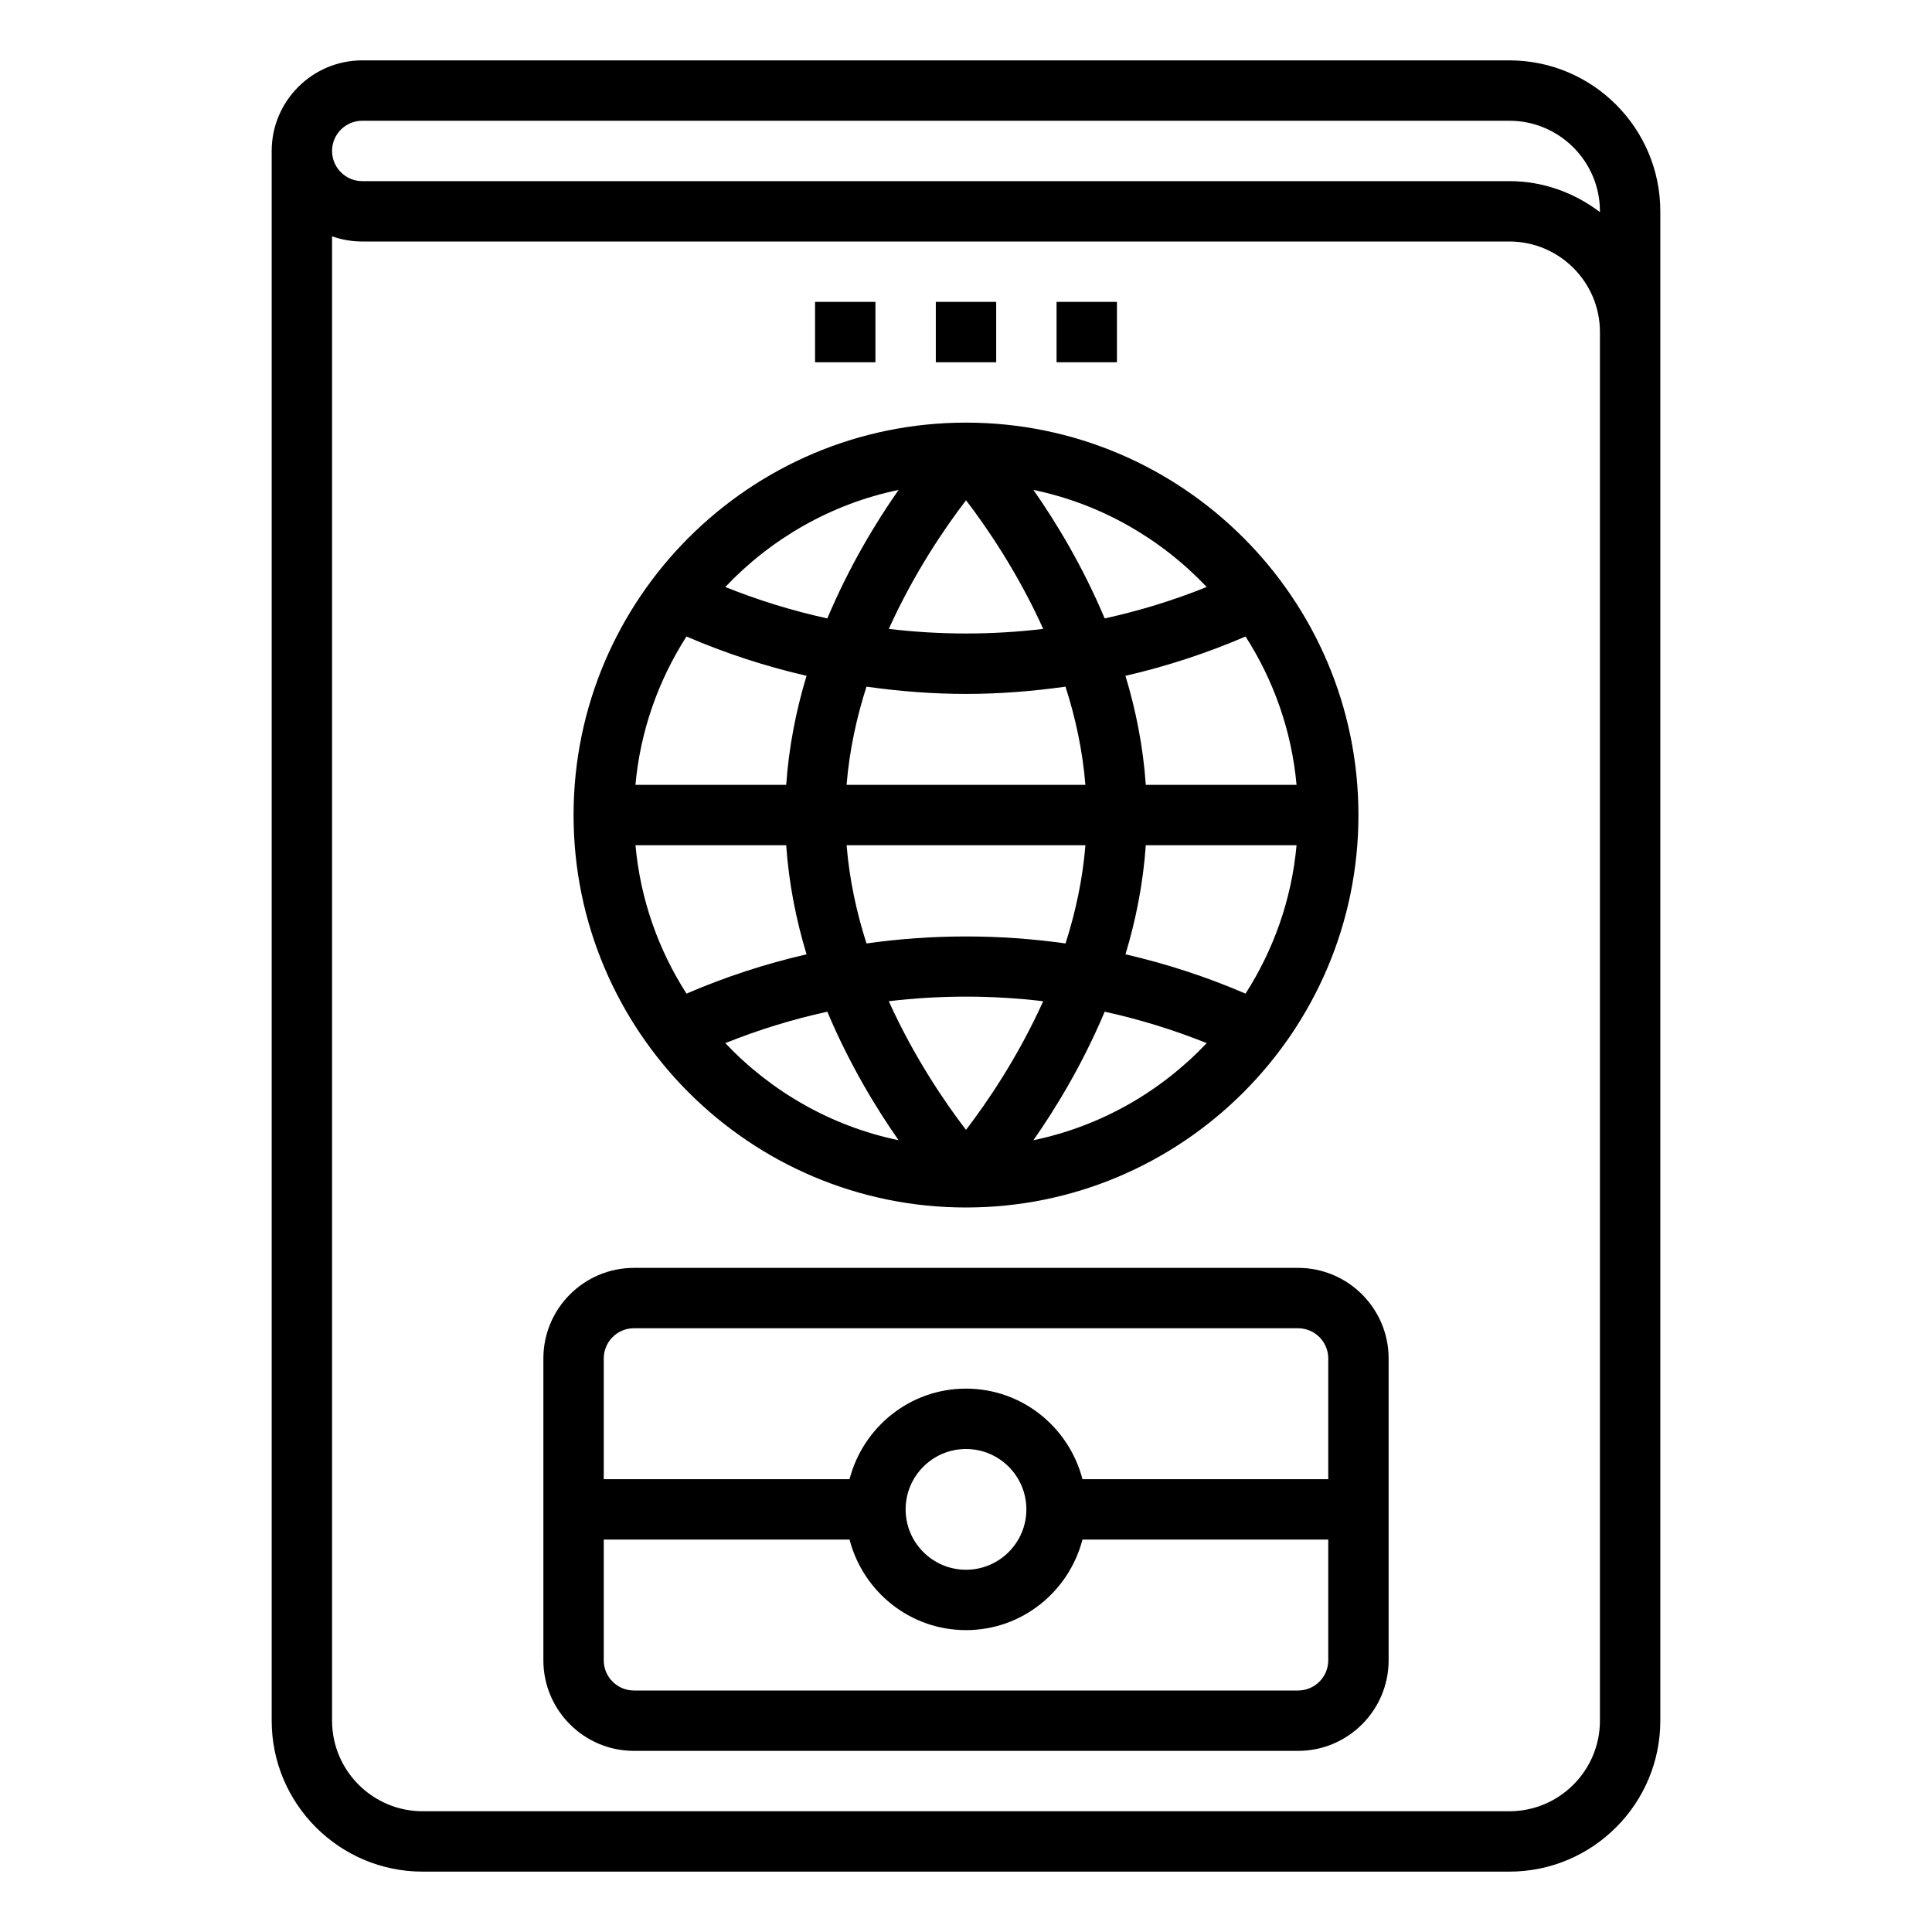 <?xml version="1.0" encoding="UTF-8"?> <!-- Generator: Adobe Illustrator 20.0.0, SVG Export Plug-In . SVG Version: 6.00 Build 0) --> <svg xmlns="http://www.w3.org/2000/svg" xmlns:xlink="http://www.w3.org/1999/xlink" id="Layer_1_1_" x="0px" y="0px" viewBox="0 0 64 64" style="enable-background:new 0 0 64 64;" xml:space="preserve"> <path d="M43,42H21c-1.654,0-3,1.346-3,3v10c0,1.654,1.346,3,3,3h22c1.654,0,3-1.346,3-3V45C46,43.346,44.654,42,43,42z M21,44h22 c0.552,0,1,0.448,1,1v4h-8.142c-0.447-1.721-1.999-3-3.858-3s-3.411,1.279-3.858,3H20v-4C20,44.448,20.448,44,21,44z M34,50 c0,1.103-0.897,2-2,2s-2-0.897-2-2s0.897-2,2-2S34,48.897,34,50z M43,56H21c-0.552,0-1-0.448-1-1v-4h8.142 c0.447,1.721,1.999,3,3.858,3s3.411-1.279,3.858-3H44v4C44,55.552,43.552,56,43,56z"></path> <path d="M32,40c7.168,0,13-5.832,13-13s-5.832-13-13-13s-13,5.832-13,13S24.832,40,32,40z M24.026,34.555 c1.101-0.442,2.231-0.79,3.38-1.041c0.731,1.737,1.616,3.194,2.361,4.257C27.528,37.307,25.543,36.155,24.026,34.555z M34.558,20.833c-1.699,0.203-3.417,0.203-5.115,0c0.846-1.873,1.877-3.373,2.558-4.261C32.681,17.46,33.712,18.96,34.558,20.833z M32,22.987c1.102,0,2.203-0.087,3.296-0.241c0.328,1.022,0.567,2.115,0.659,3.254h-7.911c0.092-1.138,0.332-2.231,0.659-3.254 C29.797,22.901,30.898,22.987,32,22.987z M29.442,33.167c1.698-0.203,3.417-0.203,5.115,0C33.712,35.04,32.681,36.54,32,37.428 C31.319,36.54,30.288,35.04,29.442,33.167z M28.704,31.253c-0.328-1.022-0.567-2.115-0.659-3.253h7.911 c-0.092,1.138-0.332,2.231-0.659,3.253C33.11,30.944,30.89,30.944,28.704,31.253z M37.956,28h4.994 c-0.163,1.799-0.764,3.47-1.69,4.915c-1.29-0.556-2.622-0.99-3.977-1.302C37.624,30.482,37.868,29.27,37.956,28z M37.956,26 c-0.088-1.27-0.331-2.482-0.674-3.613c1.355-0.312,2.687-0.746,3.978-1.302c0.927,1.445,1.527,3.116,1.69,4.915H37.956z M26.044,26 h-4.994c0.163-1.799,0.764-3.47,1.69-4.915c1.29,0.556,2.622,0.99,3.978,1.302C26.376,23.518,26.132,24.73,26.044,26z M26.044,28 c0.088,1.27,0.331,2.482,0.674,3.613c-1.355,0.312-2.687,0.746-3.977,1.302c-0.927-1.445-1.527-3.116-1.69-4.915H26.044z M34.233,37.771c0.745-1.063,1.63-2.521,2.361-4.257c1.149,0.251,2.279,0.599,3.38,1.041C38.457,36.155,36.472,37.307,34.233,37.771 z M39.974,19.445c-1.101,0.442-2.231,0.79-3.38,1.041c-0.731-1.737-1.616-3.194-2.361-4.257 C36.472,16.693,38.457,17.845,39.974,19.445z M29.767,16.229c-0.745,1.063-1.63,2.521-2.361,4.257 c-1.149-0.251-2.279-0.599-3.38-1.041C25.543,17.845,27.528,16.693,29.767,16.229z"></path> <path d="M50,2H12c-1.654,0-3,1.346-3,3v52c0,2.757,2.243,5,5,5h36c2.757,0,5-2.243,5-5V12v-1V7C55,4.243,52.757,2,50,2z M12,4h38 c1.654,0,3,1.346,3,3v0.026C52.162,6.391,51.13,6,50,6H12c-0.552,0-1-0.448-1-1S11.448,4,12,4z M53,57c0,1.654-1.346,3-3,3H14 c-1.654,0-3-1.346-3-3V7.829C11.312,7.939,11.649,8,12,8h38c1.654,0,3,1.346,3,3v1V57z"></path> <rect x="27" y="10" width="2" height="2"></rect> <rect x="31" y="10" width="2" height="2"></rect> <rect x="35" y="10" width="2" height="2"></rect> </svg> 
